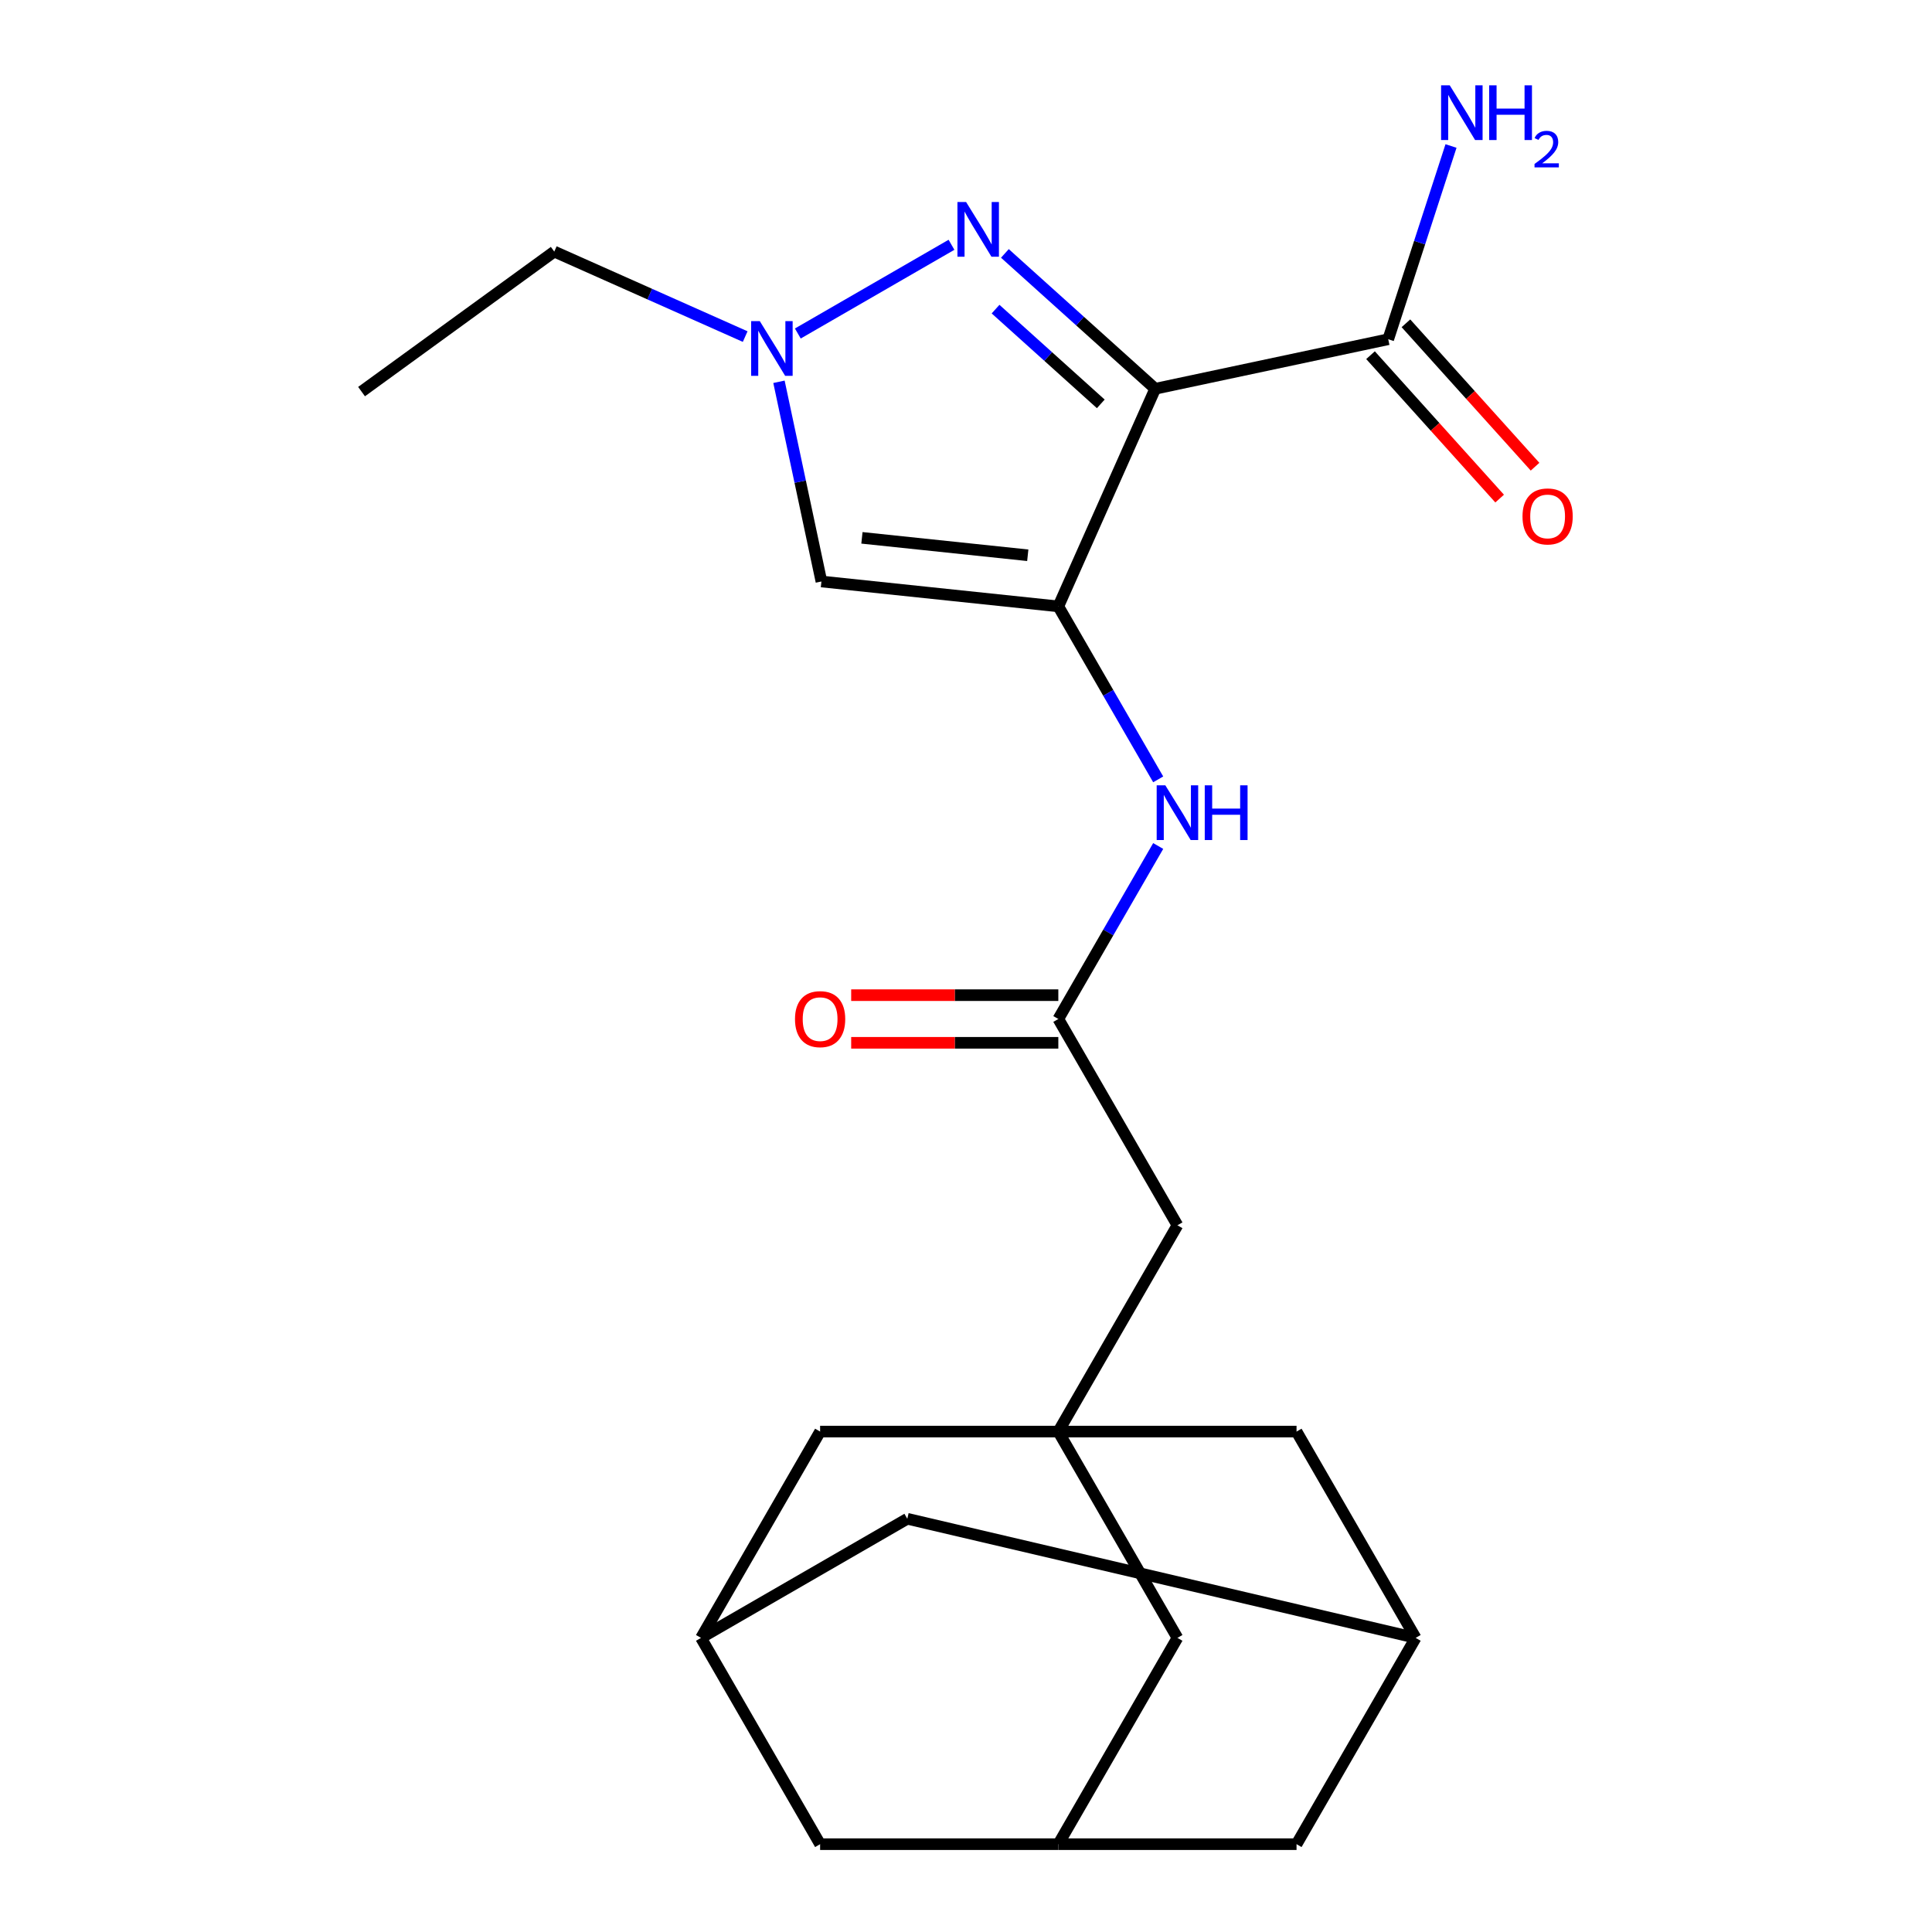 <?xml version='1.0' encoding='iso-8859-1'?>
<svg version='1.1' baseProfile='full'
              xmlns='http://www.w3.org/2000/svg'
                      xmlns:rdkit='http://www.rdkit.org/xml'
                      xmlns:xlink='http://www.w3.org/1999/xlink'
                  xml:space='preserve'
width='1000px' height='1000px' viewBox='0 0 1000 1000'>
<!-- END OF HEADER -->
<rect style='opacity:1.0;fill:#FFFFFF;stroke:none' width='1000' height='1000' x='0' y='0'> </rect>
<path class='bond-0' d='M 597.938,201.225 L 547.788,313.864' style='fill:none;fill-rule:evenodd;stroke:#000000;stroke-width:6px;stroke-linecap:butt;stroke-linejoin:miter;stroke-opacity:1' />
<path class='bond-1' d='M 597.938,201.225 L 559.035,166.196' style='fill:none;fill-rule:evenodd;stroke:#000000;stroke-width:6px;stroke-linecap:butt;stroke-linejoin:miter;stroke-opacity:1' />
<path class='bond-1' d='M 559.035,166.196 L 520.131,131.167' style='fill:none;fill-rule:evenodd;stroke:#0000FF;stroke-width:6px;stroke-linecap:butt;stroke-linejoin:miter;stroke-opacity:1' />
<path class='bond-1' d='M 569.766,209.042 L 542.534,184.522' style='fill:none;fill-rule:evenodd;stroke:#000000;stroke-width:6px;stroke-linecap:butt;stroke-linejoin:miter;stroke-opacity:1' />
<path class='bond-1' d='M 542.534,184.522 L 515.302,160.002' style='fill:none;fill-rule:evenodd;stroke:#0000FF;stroke-width:6px;stroke-linecap:butt;stroke-linejoin:miter;stroke-opacity:1' />
<path class='bond-6' d='M 597.938,201.225 L 718.543,175.589' style='fill:none;fill-rule:evenodd;stroke:#000000;stroke-width:6px;stroke-linecap:butt;stroke-linejoin:miter;stroke-opacity:1' />
<path class='bond-2' d='M 547.788,313.864 L 425.164,300.976' style='fill:none;fill-rule:evenodd;stroke:#000000;stroke-width:6px;stroke-linecap:butt;stroke-linejoin:miter;stroke-opacity:1' />
<path class='bond-2' d='M 531.972,287.406 L 446.135,278.384' style='fill:none;fill-rule:evenodd;stroke:#000000;stroke-width:6px;stroke-linecap:butt;stroke-linejoin:miter;stroke-opacity:1' />
<path class='bond-4' d='M 547.788,313.864 L 573.635,358.633' style='fill:none;fill-rule:evenodd;stroke:#000000;stroke-width:6px;stroke-linecap:butt;stroke-linejoin:miter;stroke-opacity:1' />
<path class='bond-4' d='M 573.635,358.633 L 599.482,403.402' style='fill:none;fill-rule:evenodd;stroke:#0000FF;stroke-width:6px;stroke-linecap:butt;stroke-linejoin:miter;stroke-opacity:1' />
<path class='bond-3' d='M 492.486,126.702 L 412.952,172.621' style='fill:none;fill-rule:evenodd;stroke:#0000FF;stroke-width:6px;stroke-linecap:butt;stroke-linejoin:miter;stroke-opacity:1' />
<path class='bond-23' d='M 425.164,300.976 L 414.179,249.295' style='fill:none;fill-rule:evenodd;stroke:#000000;stroke-width:6px;stroke-linecap:butt;stroke-linejoin:miter;stroke-opacity:1' />
<path class='bond-23' d='M 414.179,249.295 L 403.194,197.613' style='fill:none;fill-rule:evenodd;stroke:#0000FF;stroke-width:6px;stroke-linecap:butt;stroke-linejoin:miter;stroke-opacity:1' />
<path class='bond-21' d='M 385.706,174.217 L 336.298,152.219' style='fill:none;fill-rule:evenodd;stroke:#0000FF;stroke-width:6px;stroke-linecap:butt;stroke-linejoin:miter;stroke-opacity:1' />
<path class='bond-21' d='M 336.298,152.219 L 286.889,130.221' style='fill:none;fill-rule:evenodd;stroke:#000000;stroke-width:6px;stroke-linecap:butt;stroke-linejoin:miter;stroke-opacity:1' />
<path class='bond-7' d='M 599.482,437.887 L 573.635,482.656' style='fill:none;fill-rule:evenodd;stroke:#0000FF;stroke-width:6px;stroke-linecap:butt;stroke-linejoin:miter;stroke-opacity:1' />
<path class='bond-7' d='M 573.635,482.656 L 547.788,527.424' style='fill:none;fill-rule:evenodd;stroke:#000000;stroke-width:6px;stroke-linecap:butt;stroke-linejoin:miter;stroke-opacity:1' />
<path class='bond-5' d='M 547.788,740.985 L 609.437,634.205' style='fill:none;fill-rule:evenodd;stroke:#000000;stroke-width:6px;stroke-linecap:butt;stroke-linejoin:miter;stroke-opacity:1' />
<path class='bond-12' d='M 547.788,740.985 L 609.437,847.765' style='fill:none;fill-rule:evenodd;stroke:#000000;stroke-width:6px;stroke-linecap:butt;stroke-linejoin:miter;stroke-opacity:1' />
<path class='bond-13' d='M 547.788,740.985 L 424.489,740.985' style='fill:none;fill-rule:evenodd;stroke:#000000;stroke-width:6px;stroke-linecap:butt;stroke-linejoin:miter;stroke-opacity:1' />
<path class='bond-14' d='M 547.788,740.985 L 671.087,740.985' style='fill:none;fill-rule:evenodd;stroke:#000000;stroke-width:6px;stroke-linecap:butt;stroke-linejoin:miter;stroke-opacity:1' />
<path class='bond-15' d='M 709.38,183.84 L 742.797,220.953' style='fill:none;fill-rule:evenodd;stroke:#000000;stroke-width:6px;stroke-linecap:butt;stroke-linejoin:miter;stroke-opacity:1' />
<path class='bond-15' d='M 742.797,220.953 L 776.214,258.066' style='fill:none;fill-rule:evenodd;stroke:#FF0000;stroke-width:6px;stroke-linecap:butt;stroke-linejoin:miter;stroke-opacity:1' />
<path class='bond-15' d='M 727.706,167.339 L 761.123,204.452' style='fill:none;fill-rule:evenodd;stroke:#000000;stroke-width:6px;stroke-linecap:butt;stroke-linejoin:miter;stroke-opacity:1' />
<path class='bond-15' d='M 761.123,204.452 L 794.54,241.566' style='fill:none;fill-rule:evenodd;stroke:#FF0000;stroke-width:6px;stroke-linecap:butt;stroke-linejoin:miter;stroke-opacity:1' />
<path class='bond-20' d='M 718.543,175.589 L 734.792,125.578' style='fill:none;fill-rule:evenodd;stroke:#000000;stroke-width:6px;stroke-linecap:butt;stroke-linejoin:miter;stroke-opacity:1' />
<path class='bond-20' d='M 734.792,125.578 L 751.042,75.567' style='fill:none;fill-rule:evenodd;stroke:#0000FF;stroke-width:6px;stroke-linecap:butt;stroke-linejoin:miter;stroke-opacity:1' />
<path class='bond-11' d='M 547.788,527.424 L 609.437,634.205' style='fill:none;fill-rule:evenodd;stroke:#000000;stroke-width:6px;stroke-linecap:butt;stroke-linejoin:miter;stroke-opacity:1' />
<path class='bond-16' d='M 547.788,515.095 L 494.179,515.095' style='fill:none;fill-rule:evenodd;stroke:#000000;stroke-width:6px;stroke-linecap:butt;stroke-linejoin:miter;stroke-opacity:1' />
<path class='bond-16' d='M 494.179,515.095 L 440.571,515.095' style='fill:none;fill-rule:evenodd;stroke:#FF0000;stroke-width:6px;stroke-linecap:butt;stroke-linejoin:miter;stroke-opacity:1' />
<path class='bond-16' d='M 547.788,539.754 L 494.179,539.754' style='fill:none;fill-rule:evenodd;stroke:#000000;stroke-width:6px;stroke-linecap:butt;stroke-linejoin:miter;stroke-opacity:1' />
<path class='bond-16' d='M 494.179,539.754 L 440.571,539.754' style='fill:none;fill-rule:evenodd;stroke:#FF0000;stroke-width:6px;stroke-linecap:butt;stroke-linejoin:miter;stroke-opacity:1' />
<path class='bond-8' d='M 547.788,954.545 L 609.437,847.765' style='fill:none;fill-rule:evenodd;stroke:#000000;stroke-width:6px;stroke-linecap:butt;stroke-linejoin:miter;stroke-opacity:1' />
<path class='bond-25' d='M 547.788,954.545 L 671.087,954.545' style='fill:none;fill-rule:evenodd;stroke:#000000;stroke-width:6px;stroke-linecap:butt;stroke-linejoin:miter;stroke-opacity:1' />
<path class='bond-26' d='M 547.788,954.545 L 424.489,954.545' style='fill:none;fill-rule:evenodd;stroke:#000000;stroke-width:6px;stroke-linecap:butt;stroke-linejoin:miter;stroke-opacity:1' />
<path class='bond-9' d='M 362.839,847.765 L 424.489,740.985' style='fill:none;fill-rule:evenodd;stroke:#000000;stroke-width:6px;stroke-linecap:butt;stroke-linejoin:miter;stroke-opacity:1' />
<path class='bond-18' d='M 362.839,847.765 L 424.489,954.545' style='fill:none;fill-rule:evenodd;stroke:#000000;stroke-width:6px;stroke-linecap:butt;stroke-linejoin:miter;stroke-opacity:1' />
<path class='bond-24' d='M 362.839,847.765 L 469.619,786.116' style='fill:none;fill-rule:evenodd;stroke:#000000;stroke-width:6px;stroke-linecap:butt;stroke-linejoin:miter;stroke-opacity:1' />
<path class='bond-10' d='M 732.737,847.765 L 671.087,740.985' style='fill:none;fill-rule:evenodd;stroke:#000000;stroke-width:6px;stroke-linecap:butt;stroke-linejoin:miter;stroke-opacity:1' />
<path class='bond-17' d='M 732.737,847.765 L 671.087,954.545' style='fill:none;fill-rule:evenodd;stroke:#000000;stroke-width:6px;stroke-linecap:butt;stroke-linejoin:miter;stroke-opacity:1' />
<path class='bond-19' d='M 732.737,847.765 L 469.619,786.116' style='fill:none;fill-rule:evenodd;stroke:#000000;stroke-width:6px;stroke-linecap:butt;stroke-linejoin:miter;stroke-opacity:1' />
<path class='bond-22' d='M 286.889,130.221 L 187.138,202.694' style='fill:none;fill-rule:evenodd;stroke:#000000;stroke-width:6px;stroke-linecap:butt;stroke-linejoin:miter;stroke-opacity:1' />
<path  class='atom-2' d='M 500.049 104.561
L 509.329 119.561
Q 510.249 121.041, 511.729 123.721
Q 513.209 126.401, 513.289 126.561
L 513.289 104.561
L 517.049 104.561
L 517.049 132.881
L 513.169 132.881
L 503.209 116.481
Q 502.049 114.561, 500.809 112.361
Q 499.609 110.161, 499.249 109.481
L 499.249 132.881
L 495.569 132.881
L 495.569 104.561
L 500.049 104.561
' fill='#0000FF'/>
<path  class='atom-4' d='M 393.269 166.211
L 402.549 181.211
Q 403.469 182.691, 404.949 185.371
Q 406.429 188.051, 406.509 188.211
L 406.509 166.211
L 410.269 166.211
L 410.269 194.531
L 406.389 194.531
L 396.429 178.131
Q 395.269 176.211, 394.029 174.011
Q 392.829 171.811, 392.469 171.131
L 392.469 194.531
L 388.789 194.531
L 388.789 166.211
L 393.269 166.211
' fill='#0000FF'/>
<path  class='atom-5' d='M 603.177 406.484
L 612.457 421.484
Q 613.377 422.964, 614.857 425.644
Q 616.337 428.324, 616.417 428.484
L 616.417 406.484
L 620.177 406.484
L 620.177 434.804
L 616.297 434.804
L 606.337 418.404
Q 605.177 416.484, 603.937 414.284
Q 602.737 412.084, 602.377 411.404
L 602.377 434.804
L 598.697 434.804
L 598.697 406.484
L 603.177 406.484
' fill='#0000FF'/>
<path  class='atom-5' d='M 623.577 406.484
L 627.417 406.484
L 627.417 418.524
L 641.897 418.524
L 641.897 406.484
L 645.737 406.484
L 645.737 434.804
L 641.897 434.804
L 641.897 421.724
L 627.417 421.724
L 627.417 434.804
L 623.577 434.804
L 623.577 406.484
' fill='#0000FF'/>
<path  class='atom-16' d='M 788.046 267.298
Q 788.046 260.498, 791.406 256.698
Q 794.766 252.898, 801.046 252.898
Q 807.326 252.898, 810.686 256.698
Q 814.046 260.498, 814.046 267.298
Q 814.046 274.178, 810.646 278.098
Q 807.246 281.978, 801.046 281.978
Q 794.806 281.978, 791.406 278.098
Q 788.046 274.218, 788.046 267.298
M 801.046 278.778
Q 805.366 278.778, 807.686 275.898
Q 810.046 272.978, 810.046 267.298
Q 810.046 261.738, 807.686 258.938
Q 805.366 256.098, 801.046 256.098
Q 796.726 256.098, 794.366 258.898
Q 792.046 261.698, 792.046 267.298
Q 792.046 273.018, 794.366 275.898
Q 796.726 278.778, 801.046 278.778
' fill='#FF0000'/>
<path  class='atom-17' d='M 411.489 527.504
Q 411.489 520.704, 414.849 516.904
Q 418.209 513.104, 424.489 513.104
Q 430.769 513.104, 434.129 516.904
Q 437.489 520.704, 437.489 527.504
Q 437.489 534.384, 434.089 538.304
Q 430.689 542.184, 424.489 542.184
Q 418.249 542.184, 414.849 538.304
Q 411.489 534.424, 411.489 527.504
M 424.489 538.984
Q 428.809 538.984, 431.129 536.104
Q 433.489 533.184, 433.489 527.504
Q 433.489 521.944, 431.129 519.144
Q 428.809 516.304, 424.489 516.304
Q 420.169 516.304, 417.809 519.104
Q 415.489 521.904, 415.489 527.504
Q 415.489 533.224, 417.809 536.104
Q 420.169 538.984, 424.489 538.984
' fill='#FF0000'/>
<path  class='atom-21' d='M 750.384 44.165
L 759.664 59.165
Q 760.584 60.645, 762.064 63.325
Q 763.544 66.005, 763.624 66.165
L 763.624 44.165
L 767.384 44.165
L 767.384 72.485
L 763.504 72.485
L 753.544 56.085
Q 752.384 54.165, 751.144 51.965
Q 749.944 49.765, 749.584 49.085
L 749.584 72.485
L 745.904 72.485
L 745.904 44.165
L 750.384 44.165
' fill='#0000FF'/>
<path  class='atom-21' d='M 770.784 44.165
L 774.624 44.165
L 774.624 56.205
L 789.104 56.205
L 789.104 44.165
L 792.944 44.165
L 792.944 72.485
L 789.104 72.485
L 789.104 59.405
L 774.624 59.405
L 774.624 72.485
L 770.784 72.485
L 770.784 44.165
' fill='#0000FF'/>
<path  class='atom-21' d='M 794.317 71.491
Q 795.004 69.722, 796.64 68.746
Q 798.277 67.742, 800.548 67.742
Q 803.372 67.742, 804.956 69.273
Q 806.54 70.805, 806.54 73.524
Q 806.54 76.296, 804.481 78.883
Q 802.448 81.47, 798.224 84.533
L 806.857 84.533
L 806.857 86.645
L 794.264 86.645
L 794.264 84.876
Q 797.749 82.394, 799.808 80.546
Q 801.894 78.698, 802.897 77.035
Q 803.9 75.372, 803.9 73.656
Q 803.9 71.861, 803.003 70.858
Q 802.105 69.854, 800.548 69.854
Q 799.043 69.854, 798.04 70.462
Q 797.036 71.069, 796.324 72.415
L 794.317 71.491
' fill='#0000FF'/>
</svg>
